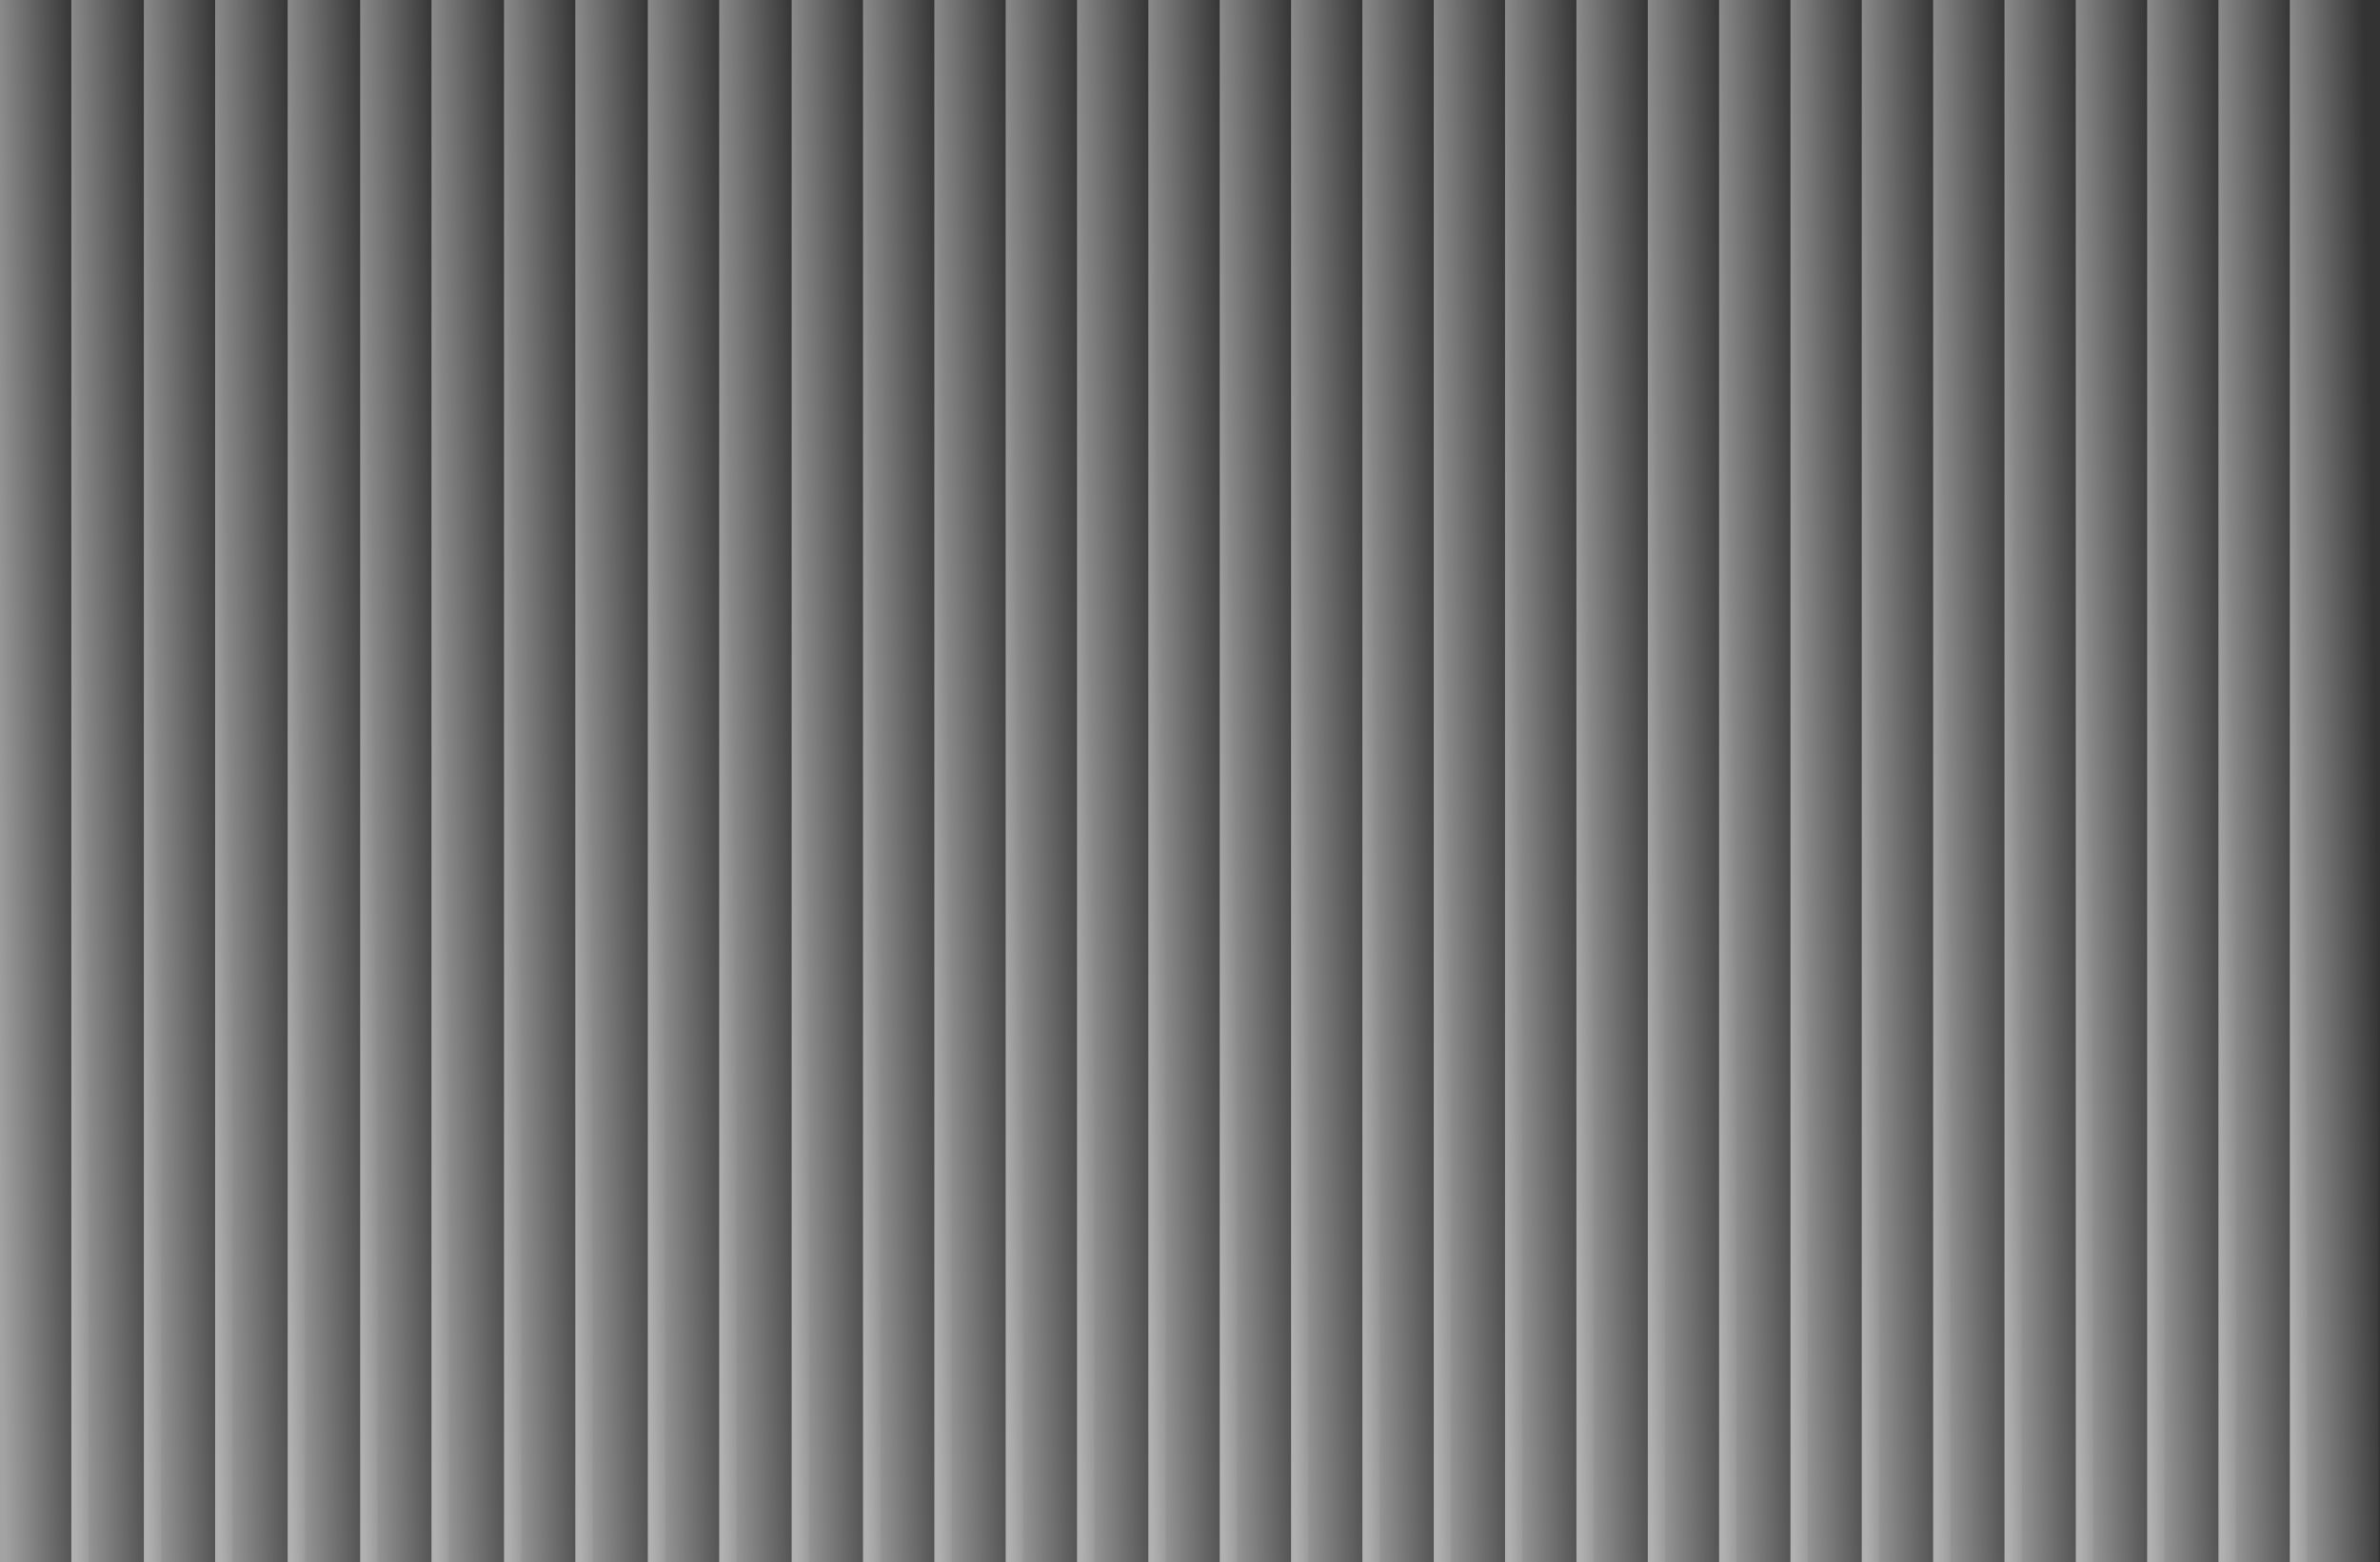 <?xml version="1.0" encoding="UTF-8"?> <svg xmlns="http://www.w3.org/2000/svg" width="1523" height="1000" viewBox="0 0 1523 1000" fill="none"><rect x="0" y="0" width="1523" height="1000" fill="#333333" stroke="none"/><rect data-figma-bg-blur-radius="56.6015" width="56.77" height="1000" fill="url(#paint0_linear_2002_944)" fill-opacity="0.55"></rect><rect data-figma-bg-blur-radius="56.6015" x="45.652" width="57.508" height="1000" fill="url(#paint1_linear_2002_944)" fill-opacity="0.55"></rect><rect data-figma-bg-blur-radius="56.6015" x="92.042" width="56.77" height="1000" fill="url(#paint2_linear_2002_944)" fill-opacity="0.55"></rect><rect data-figma-bg-blur-radius="56.6015" x="137.694" width="57.508" height="1000" fill="url(#paint3_linear_2002_944)" fill-opacity="0.55"></rect><rect data-figma-bg-blur-radius="56.6015" x="184.084" width="57.508" height="1000" fill="url(#paint4_linear_2002_944)" fill-opacity="0.55"></rect><rect data-figma-bg-blur-radius="56.6015" x="230.473" width="56.77" height="1000" fill="url(#paint5_linear_2002_944)" fill-opacity="0.55"></rect><rect data-figma-bg-blur-radius="56.6015" x="276.125" width="57.508" height="1000" fill="url(#paint6_linear_2002_944)" fill-opacity="0.55"></rect><rect data-figma-bg-blur-radius="56.6015" x="322.515" width="56.77" height="1000" fill="url(#paint7_linear_2002_944)" fill-opacity="0.55"></rect><rect data-figma-bg-blur-radius="56.6015" x="368.167" width="57.508" height="1000" fill="url(#paint8_linear_2002_944)" fill-opacity="0.55"></rect><rect data-figma-bg-blur-radius="56.6015" x="414.557" width="56.77" height="1000" fill="url(#paint9_linear_2002_944)" fill-opacity="0.55"></rect><rect data-figma-bg-blur-radius="56.6015" x="460.209" width="57.508" height="1000" fill="url(#paint10_linear_2002_944)" fill-opacity="0.55"></rect><rect data-figma-bg-blur-radius="56.6015" x="506.599" width="56.77" height="1000" fill="url(#paint11_linear_2002_944)" fill-opacity="0.55"></rect><rect data-figma-bg-blur-radius="56.6015" x="552.251" width="56.77" height="1000" fill="url(#paint12_linear_2002_944)" fill-opacity="0.55"></rect><rect data-figma-bg-blur-radius="56.6015" x="597.903" width="56.77" height="1000" fill="url(#paint13_linear_2002_944)" fill-opacity="0.55"></rect><rect data-figma-bg-blur-radius="56.6015" x="643.556" width="56.77" height="1000" fill="url(#paint14_linear_2002_944)" fill-opacity="0.55"></rect><rect data-figma-bg-blur-radius="56.6015" x="689.208" width="56.77" height="1000" fill="url(#paint15_linear_2002_944)" fill-opacity="0.55"></rect><rect data-figma-bg-blur-radius="56.6015" x="734.86" width="56.77" height="1000" fill="url(#paint16_linear_2002_944)" fill-opacity="0.55"></rect><rect data-figma-bg-blur-radius="56.6015" x="780.512" width="56.77" height="1000" fill="url(#paint17_linear_2002_944)" fill-opacity="0.55"></rect><rect data-figma-bg-blur-radius="56.6015" x="826.165" width="56.77" height="1000" fill="url(#paint18_linear_2002_944)" fill-opacity="0.55"></rect><rect data-figma-bg-blur-radius="56.6015" x="871.817" width="56.77" height="1000" fill="url(#paint19_linear_2002_944)" fill-opacity="0.55"></rect><rect data-figma-bg-blur-radius="56.6015" x="917.469" width="56.77" height="1000" fill="url(#paint20_linear_2002_944)" fill-opacity="0.55"></rect><rect data-figma-bg-blur-radius="56.6015" x="963.122" width="56.77" height="1000" fill="url(#paint21_linear_2002_944)" fill-opacity="0.55"></rect><rect data-figma-bg-blur-radius="56.6015" x="1008.77" width="56.77" height="1000" fill="url(#paint22_linear_2002_944)" fill-opacity="0.55"></rect><rect data-figma-bg-blur-radius="56.6015" x="1054.43" width="56.77" height="1000" fill="url(#paint23_linear_2002_944)" fill-opacity="0.55"></rect><rect data-figma-bg-blur-radius="56.6015" x="1100.08" width="56.77" height="1000" fill="url(#paint24_linear_2002_944)" fill-opacity="0.55"></rect><rect data-figma-bg-blur-radius="56.6015" x="1145.73" width="56.77" height="1000" fill="url(#paint25_linear_2002_944)" fill-opacity="0.55"></rect><rect data-figma-bg-blur-radius="56.6015" x="1191.38" width="56.77" height="1000" fill="url(#paint26_linear_2002_944)" fill-opacity="0.55"></rect><rect data-figma-bg-blur-radius="56.6015" x="1237.04" width="56.77" height="1000" fill="url(#paint27_linear_2002_944)" fill-opacity="0.55"></rect><rect data-figma-bg-blur-radius="56.6015" x="1282.69" width="56.77" height="1000" fill="url(#paint28_linear_2002_944)" fill-opacity="0.55"></rect><rect data-figma-bg-blur-radius="56.6015" x="1328.34" width="56.77" height="1000" fill="url(#paint29_linear_2002_944)" fill-opacity="0.55"></rect><rect data-figma-bg-blur-radius="56.6015" x="1373.99" width="56.77" height="1000" fill="url(#paint30_linear_2002_944)" fill-opacity="0.55"></rect><rect data-figma-bg-blur-radius="56.6015" x="1419.64" width="56.77" height="1000" fill="url(#paint31_linear_2002_944)" fill-opacity="0.55"></rect><rect data-figma-bg-blur-radius="56.6015" x="1465.3" width="56.77" height="1000" fill="url(#paint32_linear_2002_944)" fill-opacity="0.55"></rect><defs><clipPath id="bgblur_0_2002_944_clip_path" transform="translate(56.602 56.602)"><rect width="56.77" height="1000"></rect></clipPath><clipPath id="bgblur_1_2002_944_clip_path" transform="translate(10.949 56.602)"><rect x="45.652" width="57.508" height="1000"></rect></clipPath><clipPath id="bgblur_2_2002_944_clip_path" transform="translate(-35.44 56.602)"><rect x="92.042" width="56.77" height="1000"></rect></clipPath><clipPath id="bgblur_3_2002_944_clip_path" transform="translate(-81.093 56.602)"><rect x="137.694" width="57.508" height="1000"></rect></clipPath><clipPath id="bgblur_4_2002_944_clip_path" transform="translate(-127.482 56.602)"><rect x="184.084" width="57.508" height="1000"></rect></clipPath><clipPath id="bgblur_5_2002_944_clip_path" transform="translate(-173.872 56.602)"><rect x="230.473" width="56.77" height="1000"></rect></clipPath><clipPath id="bgblur_6_2002_944_clip_path" transform="translate(-219.524 56.602)"><rect x="276.125" width="57.508" height="1000"></rect></clipPath><clipPath id="bgblur_7_2002_944_clip_path" transform="translate(-265.914 56.602)"><rect x="322.515" width="56.77" height="1000"></rect></clipPath><clipPath id="bgblur_8_2002_944_clip_path" transform="translate(-311.566 56.602)"><rect x="368.167" width="57.508" height="1000"></rect></clipPath><clipPath id="bgblur_9_2002_944_clip_path" transform="translate(-357.955 56.602)"><rect x="414.557" width="56.77" height="1000"></rect></clipPath><clipPath id="bgblur_10_2002_944_clip_path" transform="translate(-403.608 56.602)"><rect x="460.209" width="57.508" height="1000"></rect></clipPath><clipPath id="bgblur_11_2002_944_clip_path" transform="translate(-449.997 56.602)"><rect x="506.599" width="56.77" height="1000"></rect></clipPath><clipPath id="bgblur_12_2002_944_clip_path" transform="translate(-495.649 56.602)"><rect x="552.251" width="56.77" height="1000"></rect></clipPath><clipPath id="bgblur_13_2002_944_clip_path" transform="translate(-541.302 56.602)"><rect x="597.903" width="56.77" height="1000"></rect></clipPath><clipPath id="bgblur_14_2002_944_clip_path" transform="translate(-586.954 56.602)"><rect x="643.556" width="56.77" height="1000"></rect></clipPath><clipPath id="bgblur_15_2002_944_clip_path" transform="translate(-632.606 56.602)"><rect x="689.208" width="56.77" height="1000"></rect></clipPath><clipPath id="bgblur_16_2002_944_clip_path" transform="translate(-678.259 56.602)"><rect x="734.86" width="56.77" height="1000"></rect></clipPath><clipPath id="bgblur_17_2002_944_clip_path" transform="translate(-723.911 56.602)"><rect x="780.512" width="56.77" height="1000"></rect></clipPath><clipPath id="bgblur_18_2002_944_clip_path" transform="translate(-769.563 56.602)"><rect x="826.165" width="56.77" height="1000"></rect></clipPath><clipPath id="bgblur_19_2002_944_clip_path" transform="translate(-815.215 56.602)"><rect x="871.817" width="56.77" height="1000"></rect></clipPath><clipPath id="bgblur_20_2002_944_clip_path" transform="translate(-860.868 56.602)"><rect x="917.469" width="56.77" height="1000"></rect></clipPath><clipPath id="bgblur_21_2002_944_clip_path" transform="translate(-906.52 56.602)"><rect x="963.122" width="56.77" height="1000"></rect></clipPath><clipPath id="bgblur_22_2002_944_clip_path" transform="translate(-952.172 56.602)"><rect x="1008.77" width="56.77" height="1000"></rect></clipPath><clipPath id="bgblur_23_2002_944_clip_path" transform="translate(-997.825 56.602)"><rect x="1054.43" width="56.77" height="1000"></rect></clipPath><clipPath id="bgblur_24_2002_944_clip_path" transform="translate(-1043.48 56.602)"><rect x="1100.08" width="56.77" height="1000"></rect></clipPath><clipPath id="bgblur_25_2002_944_clip_path" transform="translate(-1089.13 56.602)"><rect x="1145.73" width="56.77" height="1000"></rect></clipPath><clipPath id="bgblur_26_2002_944_clip_path" transform="translate(-1134.78 56.602)"><rect x="1191.38" width="56.77" height="1000"></rect></clipPath><clipPath id="bgblur_27_2002_944_clip_path" transform="translate(-1180.43 56.602)"><rect x="1237.04" width="56.77" height="1000"></rect></clipPath><clipPath id="bgblur_28_2002_944_clip_path" transform="translate(-1226.09 56.602)"><rect x="1282.69" width="56.77" height="1000"></rect></clipPath><clipPath id="bgblur_29_2002_944_clip_path" transform="translate(-1271.74 56.602)"><rect x="1328.34" width="56.77" height="1000"></rect></clipPath><clipPath id="bgblur_30_2002_944_clip_path" transform="translate(-1317.39 56.602)"><rect x="1373.99" width="56.77" height="1000"></rect></clipPath><clipPath id="bgblur_31_2002_944_clip_path" transform="translate(-1363.04 56.602)"><rect x="1419.64" width="56.77" height="1000"></rect></clipPath><clipPath id="bgblur_32_2002_944_clip_path" transform="translate(-1408.7 56.602)"><rect x="1465.3" width="56.77" height="1000"></rect></clipPath><linearGradient id="paint0_linear_2002_944" x1="56.77" y1="579.576" x2="-3.725" y2="580.601" gradientUnits="userSpaceOnUse"><stop stop-color="white" stop-opacity="0"></stop><stop offset="1" stop-color="white"></stop></linearGradient><linearGradient id="paint1_linear_2002_944" x1="103.16" y1="579.576" x2="41.879" y2="580.628" gradientUnits="userSpaceOnUse"><stop stop-color="white" stop-opacity="0"></stop><stop offset="1" stop-color="white"></stop></linearGradient><linearGradient id="paint2_linear_2002_944" x1="148.812" y1="579.576" x2="88.317" y2="580.601" gradientUnits="userSpaceOnUse"><stop stop-color="white" stop-opacity="0"></stop><stop offset="1" stop-color="white"></stop></linearGradient><linearGradient id="paint3_linear_2002_944" x1="195.202" y1="579.576" x2="133.921" y2="580.628" gradientUnits="userSpaceOnUse"><stop stop-color="white" stop-opacity="0"></stop><stop offset="1" stop-color="white"></stop></linearGradient><linearGradient id="paint4_linear_2002_944" x1="241.591" y1="579.576" x2="180.311" y2="580.628" gradientUnits="userSpaceOnUse"><stop stop-color="white" stop-opacity="0"></stop><stop offset="1" stop-color="white"></stop></linearGradient><linearGradient id="paint5_linear_2002_944" x1="287.244" y1="579.576" x2="226.748" y2="580.601" gradientUnits="userSpaceOnUse"><stop stop-color="white" stop-opacity="0"></stop><stop offset="1" stop-color="white"></stop></linearGradient><linearGradient id="paint6_linear_2002_944" x1="333.633" y1="579.576" x2="272.352" y2="580.628" gradientUnits="userSpaceOnUse"><stop stop-color="white" stop-opacity="0"></stop><stop offset="1" stop-color="white"></stop></linearGradient><linearGradient id="paint7_linear_2002_944" x1="379.286" y1="579.576" x2="318.79" y2="580.601" gradientUnits="userSpaceOnUse"><stop stop-color="white" stop-opacity="0"></stop><stop offset="1" stop-color="white"></stop></linearGradient><linearGradient id="paint8_linear_2002_944" x1="425.675" y1="579.576" x2="364.394" y2="580.628" gradientUnits="userSpaceOnUse"><stop stop-color="white" stop-opacity="0"></stop><stop offset="1" stop-color="white"></stop></linearGradient><linearGradient id="paint9_linear_2002_944" x1="471.327" y1="579.576" x2="410.832" y2="580.601" gradientUnits="userSpaceOnUse"><stop stop-color="white" stop-opacity="0"></stop><stop offset="1" stop-color="white"></stop></linearGradient><linearGradient id="paint10_linear_2002_944" x1="517.717" y1="579.576" x2="456.436" y2="580.628" gradientUnits="userSpaceOnUse"><stop stop-color="white" stop-opacity="0"></stop><stop offset="1" stop-color="white"></stop></linearGradient><linearGradient id="paint11_linear_2002_944" x1="563.369" y1="579.576" x2="502.873" y2="580.601" gradientUnits="userSpaceOnUse"><stop stop-color="white" stop-opacity="0"></stop><stop offset="1" stop-color="white"></stop></linearGradient><linearGradient id="paint12_linear_2002_944" x1="609.021" y1="579.576" x2="548.526" y2="580.601" gradientUnits="userSpaceOnUse"><stop stop-color="white" stop-opacity="0"></stop><stop offset="1" stop-color="white"></stop></linearGradient><linearGradient id="paint13_linear_2002_944" x1="654.674" y1="579.576" x2="594.178" y2="580.601" gradientUnits="userSpaceOnUse"><stop stop-color="white" stop-opacity="0"></stop><stop offset="1" stop-color="white"></stop></linearGradient><linearGradient id="paint14_linear_2002_944" x1="700.326" y1="579.576" x2="639.83" y2="580.601" gradientUnits="userSpaceOnUse"><stop stop-color="white" stop-opacity="0"></stop><stop offset="1" stop-color="white"></stop></linearGradient><linearGradient id="paint15_linear_2002_944" x1="745.978" y1="579.576" x2="685.483" y2="580.601" gradientUnits="userSpaceOnUse"><stop stop-color="white" stop-opacity="0"></stop><stop offset="1" stop-color="white"></stop></linearGradient><linearGradient id="paint16_linear_2002_944" x1="791.631" y1="579.576" x2="731.135" y2="580.601" gradientUnits="userSpaceOnUse"><stop stop-color="white" stop-opacity="0"></stop><stop offset="1" stop-color="white"></stop></linearGradient><linearGradient id="paint17_linear_2002_944" x1="837.283" y1="579.576" x2="776.787" y2="580.601" gradientUnits="userSpaceOnUse"><stop stop-color="white" stop-opacity="0"></stop><stop offset="1" stop-color="white"></stop></linearGradient><linearGradient id="paint18_linear_2002_944" x1="882.935" y1="579.576" x2="822.44" y2="580.601" gradientUnits="userSpaceOnUse"><stop stop-color="white" stop-opacity="0"></stop><stop offset="1" stop-color="white"></stop></linearGradient><linearGradient id="paint19_linear_2002_944" x1="928.587" y1="579.576" x2="868.092" y2="580.601" gradientUnits="userSpaceOnUse"><stop stop-color="white" stop-opacity="0"></stop><stop offset="1" stop-color="white"></stop></linearGradient><linearGradient id="paint20_linear_2002_944" x1="974.24" y1="579.576" x2="913.744" y2="580.601" gradientUnits="userSpaceOnUse"><stop stop-color="white" stop-opacity="0"></stop><stop offset="1" stop-color="white"></stop></linearGradient><linearGradient id="paint21_linear_2002_944" x1="1019.89" y1="579.576" x2="959.396" y2="580.601" gradientUnits="userSpaceOnUse"><stop stop-color="white" stop-opacity="0"></stop><stop offset="1" stop-color="white"></stop></linearGradient><linearGradient id="paint22_linear_2002_944" x1="1065.54" y1="579.576" x2="1005.05" y2="580.601" gradientUnits="userSpaceOnUse"><stop stop-color="white" stop-opacity="0"></stop><stop offset="1" stop-color="white"></stop></linearGradient><linearGradient id="paint23_linear_2002_944" x1="1111.2" y1="579.576" x2="1050.7" y2="580.601" gradientUnits="userSpaceOnUse"><stop stop-color="white" stop-opacity="0"></stop><stop offset="1" stop-color="white"></stop></linearGradient><linearGradient id="paint24_linear_2002_944" x1="1156.85" y1="579.576" x2="1096.35" y2="580.601" gradientUnits="userSpaceOnUse"><stop stop-color="white" stop-opacity="0"></stop><stop offset="1" stop-color="white"></stop></linearGradient><linearGradient id="paint25_linear_2002_944" x1="1202.5" y1="579.576" x2="1142.01" y2="580.601" gradientUnits="userSpaceOnUse"><stop stop-color="white" stop-opacity="0"></stop><stop offset="1" stop-color="white"></stop></linearGradient><linearGradient id="paint26_linear_2002_944" x1="1248.15" y1="579.576" x2="1187.66" y2="580.601" gradientUnits="userSpaceOnUse"><stop stop-color="white" stop-opacity="0"></stop><stop offset="1" stop-color="white"></stop></linearGradient><linearGradient id="paint27_linear_2002_944" x1="1293.81" y1="579.576" x2="1233.31" y2="580.601" gradientUnits="userSpaceOnUse"><stop stop-color="white" stop-opacity="0"></stop><stop offset="1" stop-color="white"></stop></linearGradient><linearGradient id="paint28_linear_2002_944" x1="1339.46" y1="579.576" x2="1278.96" y2="580.601" gradientUnits="userSpaceOnUse"><stop stop-color="white" stop-opacity="0"></stop><stop offset="1" stop-color="white"></stop></linearGradient><linearGradient id="paint29_linear_2002_944" x1="1385.11" y1="579.576" x2="1324.61" y2="580.601" gradientUnits="userSpaceOnUse"><stop stop-color="white" stop-opacity="0"></stop><stop offset="1" stop-color="white"></stop></linearGradient><linearGradient id="paint30_linear_2002_944" x1="1430.76" y1="579.576" x2="1370.27" y2="580.601" gradientUnits="userSpaceOnUse"><stop stop-color="white" stop-opacity="0"></stop><stop offset="1" stop-color="white"></stop></linearGradient><linearGradient id="paint31_linear_2002_944" x1="1476.42" y1="579.576" x2="1415.92" y2="580.601" gradientUnits="userSpaceOnUse"><stop stop-color="white" stop-opacity="0"></stop><stop offset="1" stop-color="white"></stop></linearGradient><linearGradient id="paint32_linear_2002_944" x1="1522.07" y1="579.576" x2="1461.57" y2="580.601" gradientUnits="userSpaceOnUse"><stop stop-color="white" stop-opacity="0"></stop><stop offset="1" stop-color="white"></stop></linearGradient></defs></svg> 